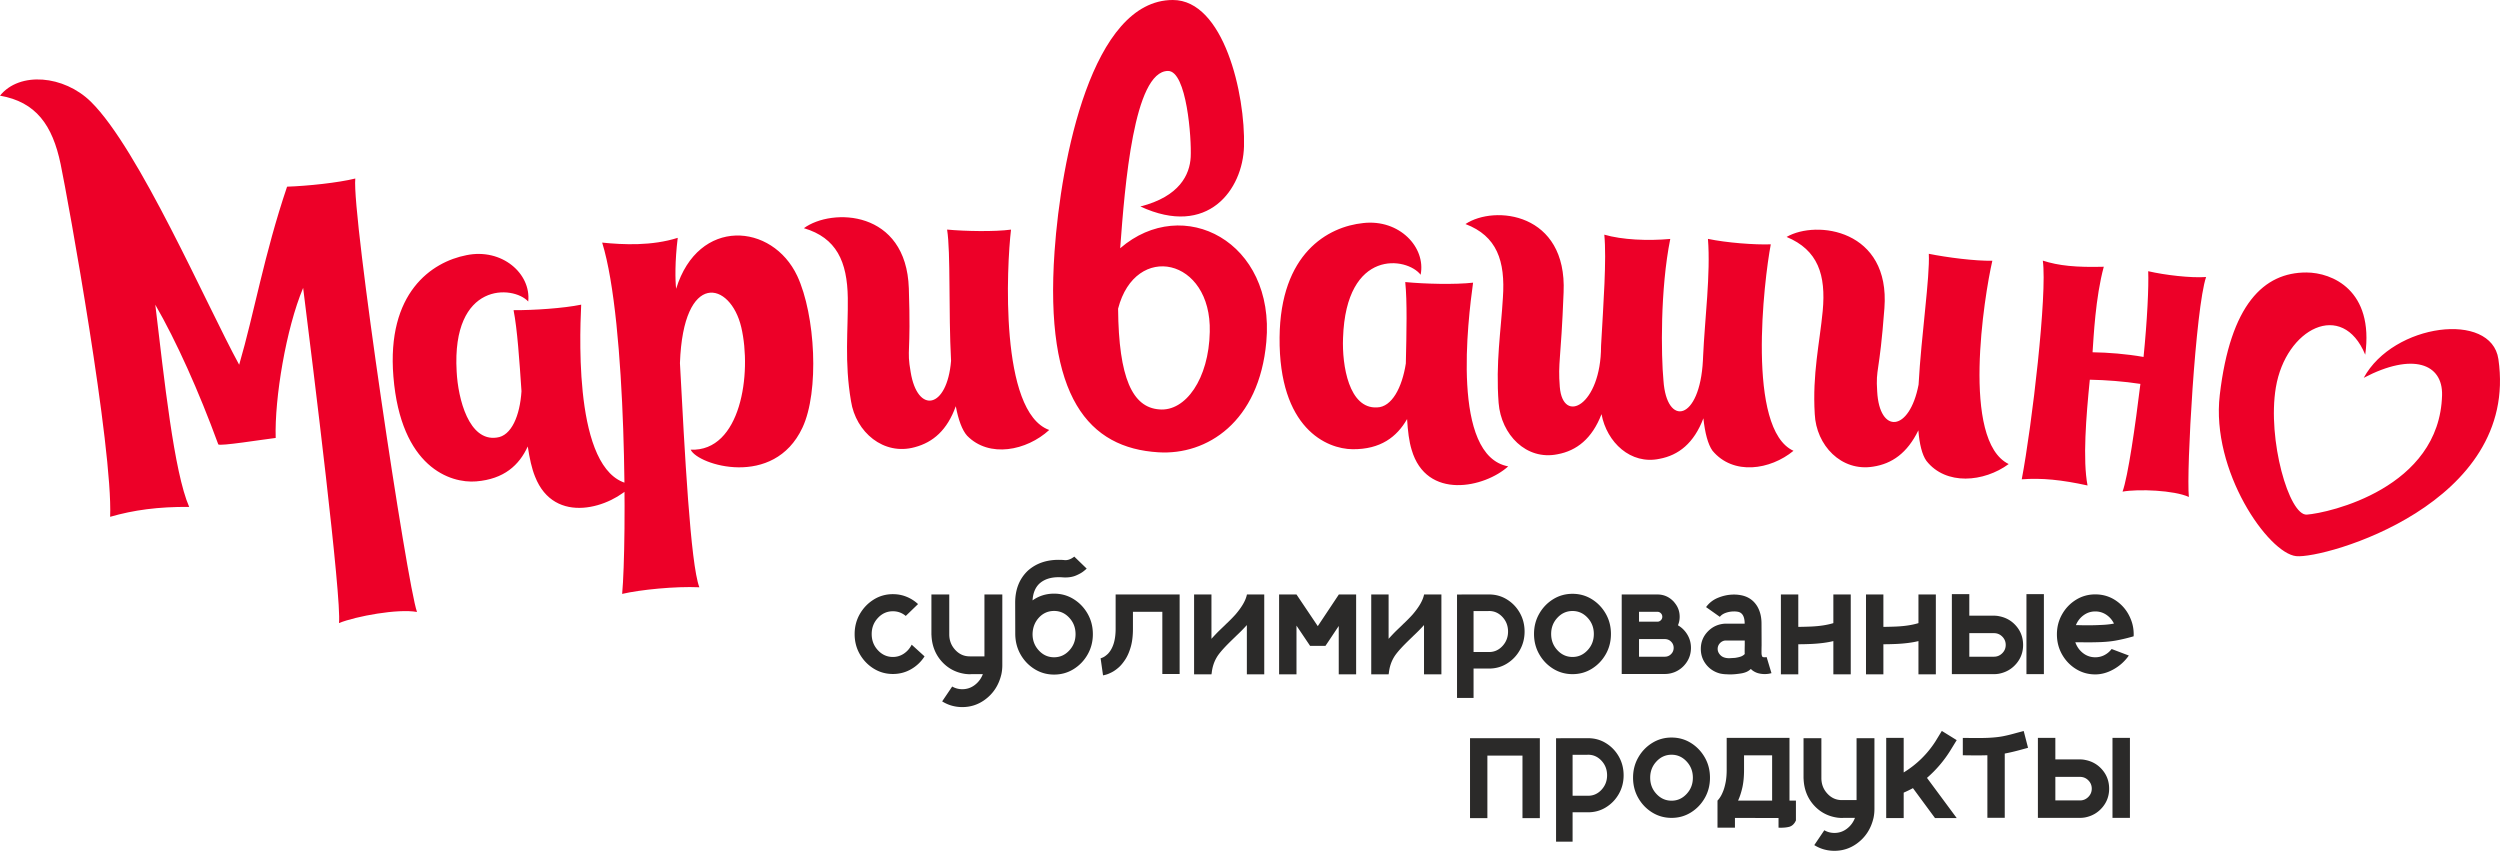 <?xml version="1.0" encoding="UTF-8"?> <svg xmlns="http://www.w3.org/2000/svg" width="25038.32" height="8521.109" viewBox="0 0 25038.32 8521.109"> <g id="Слой_x0020_1" transform="translate(-2334.76 -4712.26)"> <g id="_2389380763968"> <path id="Контур_1" data-name="Контур 1" d="M5893.19,6500.16c-171.49,42.59-476.64,74.68-683.28,81.71h0c-231.44,685.44-326.38,1257.43-479.79,1783.42-327.88-600.86-1005.2-2163.38-1486.06-2635.01-269.26-264.11-713.38-304.02-909.3-59.88,360.66,62.81,525.93,294.62,607.44,686.64,74.31,357.43,523.77,2843.67,495.64,3531.27,234.7-67.8,482.23-101.84,791.57-99.08-151.99-348.23-250.32-1281.16-339.33-2025.36,211.71,367.54,434.16,861.85,630.81,1398.959,11.32,20.72,444.45-48.73,575.04-64.35-12.07-395.86,103.12-1093.87,274.93-1502.88,100.64,804.63,387.43,3115.06,358.96,3356.83,172.73-69.22,591.76-145.8,781.31-111.08-99.1-275.1-654.64-3983.63-617.94-4341.19ZM8155.37,7763.55c-177.33,36.46-474.75,56.32-677.13,55.22,37.51,190.44,58.44,501,79.39,811.51-15.36,243.14-99.8,447.91-248,464.41-278.16,40.27-387.72-386.15-401.4-662.11-51.57-901.74,567.16-864.25,716.86-700.52,29.97-279.52-263.68-537.03-618.37-464.13-350.63,68.18-800.36,377.54-731.96,1216.32,74.12,908.68,571.04,1070.43,828.79,1049.42,279.6-22.82,430.93-162.66,516.79-349.97,18.72,121.61,40.01,221.01,73,301.88,194.24,494.29,764.21,311.47,978.3,78.51-580.49-53.79-533.66-1420.9-516.27-1800.54Zm2163.82-288.13c-248.58-528.91-990.41-591.87-1212.79,129.26-9.64-82.82-13.04-275.85,16.07-510.46-258.31,82.19-544.59,69.49-756.78,47.77,248.22,801.22,246.85,3006.04,200.15,3518.45,181.76-42.24,530.9-77.44,773.16-66.38-89.29-231.53-147.68-1365.33-194.42-2245.16,33.33-933.18,506.13-818.1,614.14-359.37,108.29,463.1-4.71,1247.59-506.69,1226.58,71.16,153.62,832.78,391.01,1119.21-219.98,170.39-362.1,130.8-1128.19-52.05-1520.71Zm2141.21-463.46c-166.02,22-455.56,16.64-640.17-.32,36.93,231.37,13.26,819.58,39.71,1314.34-39.63,483.39-336.41,535.21-404.79,111.74-41.54-240.06,4.52-157.99-18.1-837.02-25.58-788.57-771.51-807.98-1051.03-603.16,327.1,96.44,434.33,334.72,439.71,698.51,4.33,324.35-35.5,636.74,32.18,1033.93,47.79,310.06,326.04,548.12,639.4,460.77,182.86-48.76,324.26-170.95,409.93-410.04,25.56,135.26,63.43,239.47,113.15,295.15,220.93,226.43,595.98,150.6,822.8-57.2-500.31-179.49-425.7-1646-382.79-2006.7Zm1093.27,186.63c46.96-631.63,136.72-1772.76,478.59-1775.78,188.43-1.67,237.27,677.79,227.72,862.11-9.11,175.27-110.43,395.47-504.04,495.44,677.85,313.92,1025.96-171.48,1037.87-601.03,14.61-526.21-203.27-1467.37-712.84-1467.07-810.93.47-1119.83,1592.9-1184.53,2518.48-102.39,1464.84,346.38,1969.43,1039.311,2011.439,486.82,30.72,1009.86-302.71,1081.58-1105.5,91.84-1004.61-832.95-1482.9-1463.66-938.09Zm897.3,837.96c-8.95,469.1-242.68,799.94-505.92,775.99-267.54-19.54-406.05-311.97-412.26-1008.87,173.68-672.22,937.85-508.09,918.18,232.88Zm2637.14-493.26c-179.9,20.3-477.91,13.28-679.359-6.07,20.2,193.06,13.029,504.21,5.869,815.37-37.23,240.76-139.8,437.07-288.85,440.13-280.67,15.02-351.32-419.55-340.08-695.61,29.99-902.7,642.811-809.56,777.131-633.02,55.051-275.66-214.16-558.6-573.98-517.98-355.37,36.26-831.15,303.78-838.67,1145.32-8.16,911.66,472.16,1117.59,730.77,1119.9,280.5,2.51,443.82-123.13,546.24-301.94,7.641,122.81,19.9,223.73,45.449,307.23,148.859,509.8,733.02,379.13,967.25,166.45C16866.6,9277.12,17036.549,7919.82,17088.109,7543.29Zm2981.6-383.99c-162.6,5.85-442.449-15.49-629.359-54.59,27.961,350.92-32.2,807.63-48.311,1173.72-.6,13.11-1.391,30.63-1.971,43.78-31.721,608.45-363.461,668.13-395.17,201.63-23.82-251.18-33.52-914.12,68.1-1418.53-224.711,20.63-483.061,9.04-660.631-42.82,24.029,246.78-9.359,697.2-32.029,1104.22q-.284,6.585-.58,13.15c-.3,592.32-382.1,790.17-413.16,407.04-19.43-250.96,11.4-253.98,38.09-945.99,35.99-801.34-693.3-877.94-982.779-684.74,314.92,119.45,400.25,368.98,374.971,736.41-19.51,336.96-73.07,650.479-43.01,1055.479,25.25,317.05,276.789,578.44,591.2,513.57,190.25-35.32,344.83-155.63,439.26-401.49,53.08,283.2,293.029,508.96,580.98,447.31,190.27-35.32,344.83-155.63,439.449-405.88,15.41,145.5,45.311,260.9,90.75,324.37,208.109,250.68,579.27,192.74,811.631,1.35-472.99-214.3-296.279-1706.93-227.43-2067.99Zm2219.041,164.3c-167.439,3.92-454.711-32.66-636.41-69.49,11.721,234.04-75.359,816.22-102.5,1310.96-91.619,476.28-392.26,495.73-414.5,67.35-15.359-243.14,21.58-156.57,72.43-834.08,59.77-786.7-679.721-886.6-979.711-713.16,314.75,131.21,395.619,379.68,361.689,741.93-30.74,322.91-104.09,629.18-79.711,1031.36,14.01,313.38,264.92,580.13,585.869,527.13,187.051-28.71,340.84-134.92,451.83-363.34,10.8,137.21,37.189,244.9,80.59,305.63,195.2,248.99,576.25,214.09,824.17,32.02-477.971-232.49-245.391-1682.35-163.75-2036.31Zm2140.949,163.09c-155.279,10.86-412.15-19.34-580.039-58.2,6.49,154.81-9.789,492.38-46.551,858.74-177.5-31.04-352.391-44.17-510.7-46.87,10.52-148.69,28.529-547.78,112.381-856.54-278.25,7.33-452.711-10.2-610.57-61.27,45.67,334.98-108.311,1649.88-211.01,2190.23,199.74-15.19,400.359,4.95,658.99,61.74-49.189-256.06-14.57-688.67,22.641-1059.38,162.66,3.1,341.92,16.69,506.76,42.05-50.75,417.79-123.76,925.88-178.77,1078.939,157.029-28.28,516.83-14.2,664.23,53.45-26.939-258.2,67.4-1900.69,172.641-2202.89Zm1593.65,777.85c89.27-646.7-332.34-822.41-588.33-823.22-427.82-1.39-762.3,319.66-868.6,1227.07-89.24,761.79,486.471,1584.5,765.279,1613.83s2238.49-519.04,2025.189-1973.63c-70.689-482.19-1051.9-357.96-1348.58,187.7,490.289-257,792.68-141.99,784.539,173.71-24.039,932.48-1137.7,1180.63-1354.381,1196.311-177.381,12.85-397.449-752.04-310.32-1273.37,98.8-591.2,666.141-882.6,895.2-328.4Z" fill="#ed0028"></path> <path id="Контур_2" data-name="Контур 2" d="M11465.6,11168.9l128.77,117.06a383.632,383.632,0,0,1-135.05,128.77c-55.39,31.98-116.2,47.68-181.87,47.68q-105.36,0-192.44-53.96c-57.96-35.98-104.22-83.94-139.05-144.47q-51.825-90.8-51.68-201.29,0-109.649,51.68-200.44,52.245-90.8,139.05-145.04,86.94-54.39,192.44-54.25c48.54,0,94.22,8.56,137.05,26.27a374.333,374.333,0,0,1,114.77,73.09l-123.05,118.78c-37.41-31.13-80.23-46.83-128.77-46.83-58.53,0-108.78,22.27-150.18,67.1-41.69,44.54-62.25,98.22-62.25,161.32s20.56,117.06,62.25,161.88c41.4,44.83,91.65,67.39,150.18,67.39,40.54,0,77.66-11.42,110.78-33.98s58.82-52.25,77.37-89.08Zm907.67-502.8v709.51a427.245,427.245,0,0,1-9.14,88.51q-38.55,165.75-169.88,259.25c-65.96,46.83-139.62,70.53-221.85,70.53-73.38,0-140.76-19.13-201.58-57.11l100.5-148.75c30.55,17.7,64.53,26.84,101.08,26.84,46.54,0,87.94-13.99,124.77-41.97s63.96-63.96,81.09-108.79h-114.5l-16.84.86c-6.57,0-13.14-.29-19.13-.86h-.86l-19.98-1.71q-145.62-19.274-241.55-126.48-95.5-107.5-101.65-263.25a57.185,57.185,0,0,1-.57-7.43V10666.1h178.74v399.15q0,91.23,59.95,155.9c39.98,43.4,88.23,64.81,145.05,64.81h147.33V10666.1h179.02Zm518.5-8.28c71.38,0,136.76,18.27,195.58,54.82s105.64,85.37,140.47,146.76,52.25,129.34,52.25,204.14q0,111.36-52.25,203.29-52.245,92.084-140.47,146.76c-58.82,36.54-124.2,54.82-195.58,54.82s-136.48-18.28-195.3-54.82-105.35-85.09-139.9-145.62-52.54-128.2-53.68-203.57v-.86q0-16.695-.86-314.64,0-200.43,127.35-321.21,122.055-108.779,308.64-108.49c18.27,0,37.12.57,55.96,2.28a59.2,59.2,0,0,0,10,.86,111.406,111.406,0,0,0,35.69-5.43c10.85-3.71,20.27-7.71,28.26-12.56,8-4.57,14.28-8.85,18.85-11.99q6.839-5.145,6.85-6l124.48,120.49c-3.42,4-13.99,13.13-31.69,27.12-17.99,14.28-42.25,27.98-73.38,41.4-30.83,13.42-66.81,20.28-108.21,20.28-8.28,0-16.84-.29-25.12-.86-14.56-1.14-28.27-1.71-41.69-1.71-80.52,0-144.19,20.84-191.58,62.81-42.54,39.4-65.96,96.22-70.24,169.6q95.084-67.666,215.57-67.67Zm0,637.28q89.07,0,151.89-67.96c42.26-45.39,63.1-99.93,63.1-163.6,0-64.24-20.84-119.06-63.1-164.46q-62.955-68.084-151.89-67.95c-59.68,0-109.93,21.98-151.33,66.24-41.11,44.54-62.81,99.65-64.24,165.32v.85c0,63.67,20.84,118.21,63.1,163.6q62.955,68.1,152.47,67.96Zm1257.42-629v796.31h-173.31v-623h-294.37v170.45c0,70.53-7.42,130.77-21.7,180.74q-21.839,75.375-53.96,125.05c-21.7,33.12-43.11,59.68-64.81,79.09-25.13,22.27-49.4,39.4-72.52,51.11s-42.54,19.7-57.96,23.7c-15.71,4.28-25.13,6.28-28.55,6.28l-24.27-170.45h-.86c3.43,0,11.99-3.43,25.98-9.71,13.99-6.57,29.7-17.99,47.68-34.84,51.97-54.53,77.66-138.19,77.66-250.97V10666.1h640.99Zm847.42,0v799.74h-174.16v-492.52h-.86q-48.4,53.955-107.93,109.35l-3.99,4.28c-27.99,26.84-55.11,53.11-81.09,79.38-52.54,53.68-88.23,96.22-107.07,128.2q-41.971,70.23-51.11,157.89l-2.57,13.42h-173.88V10666.1h173.88v444.27q36.839-41.115,71.1-75.38c21.12-20.56,42.54-40.83,63.67-61.1l16.56-16.56,6.85-6c35.69-34.54,63.38-63.1,83.66-85.94,60.24-70.52,97.36-133.05,111.06-188.44l1.72-7.42.85-3.43h173.31Zm920.22,0v799.74h-174.16V10981.6l-105.36,158.17-27.7,40.83h-153.89l-136.19-202.43v487.67h-174.17V10666.1h174.17l213.28,317.21,209.86-315.5.85-1.71h173.31Zm853.989,0v799.74h-174.16v-492.52h-.859q-48.4,53.955-107.93,109.35l-3.99,4.28c-27.99,26.84-55.109,53.11-81.09,79.38-52.54,53.68-88.23,96.22-107.07,128.2q-41.971,70.23-51.11,157.89l-2.57,13.42h-173.88V10666.1h173.88v444.27q36.839-41.115,71.1-75.38c21.12-20.56,42.54-40.83,63.67-61.1l16.56-16.56,6.85-6c35.689-34.54,63.381-63.1,83.66-85.94,60.24-70.52,97.359-133.05,111.061-188.44l1.721-7.42.85-3.43Zm202.43,0h275.24c65.67,0,125.631,16.85,179.3,50.25q80.956,50.115,128.49,134.19,47.534,84.375,47.68,187.02c0,67.95-15.99,130.2-47.68,186.16s-74.52,100.79-128.49,134.19c-53.67,33.41-113.631,50.25-179.3,50.25h-155.609v294.37h-165.6v-1035.57h45.971v-.86Zm119.631,576.46h155.609q78.375,0,134.189-60.24,55.679-60.39,55.68-144.76,0-85.23-55.68-145.61c-37.119-39.98-81.939-60.25-134.189-60.25a56.61,56.61,0,0,0-9.99.86h-145.619Zm991.32-583.03q106.216,0,193.58,54.25,87.375,54.39,139.34,145.62,51.809,91.214,51.67,202.43,0,111.346-51.67,202.43-51.826,91.23-139.34,145.62-87.36,54.39-193.58,54.24-106.216,0-194.15-54.24-87.794-54.4-139.619-145.62t-51.961-202.43q0-111.36,51.961-202.43,51.826-91.23,139.619-145.62T18084.2,10659.53Zm0,632.43q87.794,0,150.471-67.39,62.956-67.23,62.811-162.74,0-95.5-62.811-162.75-62.534-67.23-150.471-67.38-88.649,0-151.32,67.38-62.956,67.245-62.82,162.75,0,95.5,62.82,162.74Q17995.4,11291.815,18084.2,11291.96Zm1055.561-317.21q59.1,34.26,94.789,94.22c23.7,39.97,35.689,83.65,35.689,131.62q0,83.084-45.68,148.18a265.3,265.3,0,0,1-119.061,95.37c-6.279,2.28-12.57,4.57-19.42,6.56-24.551,8-50.529,11.71-77.66,11.71h-431.7V10666.1h357.18c60.25,0,111.92,21.13,154.75,62.81a136.829,136.829,0,0,1,19.131,21.7c33.119,40.26,49.4,86.52,49.4,139.05,0,29.98-5.711,58.53-17.42,85.09Zm-389.73-135.34v99.36H18933.9c13.42,0,24.84-4.85,34.83-14.56,9.711-9.71,14.57-21.42,14.57-34.55,0-13.99-4.859-25.98-14.57-35.69-9.99-9.71-21.41-14.56-34.83-14.56h-183.869Zm0,449.98h258.391c24.561,0,45.4-8.57,62.529-25.99,17.42-17.13,25.98-38.26,25.98-62.81,0-23.98-8.279-44.25-25.119-61.39-16.561-17.13-37.119-25.69-61.68-26.26h-260.1v176.45Zm1277.98,3.42,48.539,161.32c-3.43,1.14-11.141,2.86-23.7,5.43s-27.98,3.71-45.68,3.71a250.279,250.279,0,0,1-59.391-7.43c-21.131-5.14-41.971-14.84-61.961-29.4-4.85-4.29-10.561-9.43-16.561-14.85v.85c-22.551,22.85-54.25,37.41-95.93,44.26-41.4,6.57-77.09,9.99-106.5,9.99-13.42,0-24.27-.28-32.26-.85-8.279-.57-12.279-.86-12.279-.86h-6.57a348.471,348.471,0,0,1-54.529-7.42,288.745,288.745,0,0,1-39.119-13.42q-62.956-27.42-103.07-81.09c-33.41-44.26-49.971-94.51-49.971-151.61q0-102.779,71.1-175.59c47.391-48.54,105.93-74.24,175.59-77.66h192.439q0-105.36-67.09-118.78a226.9,226.9,0,0,0-39.98-3.43,250.9,250.9,0,0,0-81.369,13.71c-26.551,9.42-46.83,22.84-59.961,40.54l-138.189-97.65q47.534-65.52,124.77-95.36,76.664-30.4,154.75-30.26a366.106,366.106,0,0,1,71.949,6.85c71.381,13.99,125.35,51.39,162.18,112.78,27.98,48.54,41.68,105.36,41.68,170.74q.855,146.476.859,218.42-.855,29.985-.859,70.24c0,13.7,1.15,24.55,3.43,31.69s4.57,11.71,6.85,13.42c4.859,2.85,11.711,4,19.99,4s15.42-.57,20.84-2.29Zm-218.99-30.26a161.172,161.172,0,0,1-.859-16.56q0-41.115.859-71.95v-46.83h-194.15a19.552,19.552,0,0,1-6,.57,15.816,15.816,0,0,0-4.85.86,86.173,86.173,0,0,0-47.4,29.69,81.7,81.7,0,0,0-18.84,53.11c0,23.7,9.99,44.83,29.4,64.24,19.42,19.13,48.83,28.84,87.939,28.84,0,0,19.131-1.14,57.68-3.43,28.27-4.57,49.391-9.7,62.529-15.42a106.89,106.89,0,0,0,33.689-23.12Zm1061.551-596.45v799.74h-174.16v-332.92q-86.956,21.839-215.859,28.55c-44.539,2-89.359,3.15-134.48,3.15h-.85v301.22h-174.17V10666.1h174.17v324.63c45.109-.57,87.369-1.71,127.051-3.42q129.779-5.565,224.141-34.26V10666.1h174.16Zm852.27,0v799.74h-174.16v-332.92q-86.956,21.839-215.859,28.55c-44.539,2-89.359,3.15-134.48,3.15h-.85v301.22h-174.17V10666.1h174.17v324.63c45.109-.57,87.369-1.71,127.051-3.42q129.779-5.565,224.141-34.26V10666.1h174.16Zm637.279,218.42q103.635,20.985,170.16,100.5,66.39,79.23,66.529,186.45,0,107.07-67.381,187.01-67.245,79.666-171.881,100.79a295.717,295.717,0,0,1-52.82,4.85H21883.3v-801.16h174.74v215.57h246.689a253.138,253.138,0,0,1,55.391,5.99Zm-302.08,404.87h246.689c32.539,0,60.24-11.71,83.369-34.84s34.539-50.82,34.539-83.08-11.42-60.25-34.539-83.37-50.83-34.55-83.369-34.55h-246.689Zm746.91-626.43v801.16h-174.73v-801.16Zm870.83,252.4q28.7,70.23,28.551,150.75c0,6.57-.279,13.14-.85,19.13-6.279,1.71-12.279,3.43-18.561,5.14q-81.809,23.13-160.461,37.4c-40.83,7.43-89.09,12.57-144.76,15.14-43.971,1.71-88.23,2.57-133.051,2.57-25.131,0-50.25-.29-75.949-.86h-51.109c15.711,44.54,41.4,80.8,77.381,108.78s76.8,41.69,122.48,41.69c32.84,0,63.67-7.14,91.939-21.99a211.176,211.176,0,0,0,71.949-60.81l172.449,65.38q-61.23,86.94-152.75,137.91c-61.1,34.26-122.2,51.1-183.59,51.1q-105.346,0-192.721-53.96t-139.33-145.04q-51.826-91.23-51.971-201.58,0-110.49,51.971-201.57,51.809-91.23,139.33-145.33,87.375-53.971,192.721-53.97,121.216,0,216.711,69.1c63.67,45.97,110.211,106.5,139.619,181.02Zm-304.359,56.24c52.82-1.71,98.221-6.56,135.33-14.27-18.27-36.83-43.971-66.24-76.8-88.23s-69.67-33.12-110.5-33.12c-42.82,0-81.65,12.57-116.77,37.98q-52.26,38.115-77.09,99.36c14.84,0,29.98,0,45.109.57q34.26.855,68.52.86c45.119,0,89.09-.86,132.2-3.15Zm-5614.7,1133.97v800.59h-173.891v-626.42h-351.471v626.42h-173.881v-800.59h699.24Zm208.42,0h275.24c65.67,0,125.631,16.85,179.3,50.25q80.956,50.115,128.49,134.19,47.534,84.375,47.68,187.02c0,67.95-15.99,130.2-47.68,186.16s-74.52,100.79-128.49,134.19c-53.67,33.41-113.631,50.25-179.3,50.25H18084.77V13142h-165.6v-1035.57h45.971v-.86Zm119.631,576.46h155.609q78.375,0,134.189-60.24,55.679-60.39,55.68-144.76,0-85.23-55.68-145.61c-37.119-39.98-81.939-60.25-134.189-60.25a56.61,56.61,0,0,0-9.99.86H18084.77Zm991.32-583.03q106.216,0,193.58,54.25,87.375,54.39,139.34,145.62,51.809,91.214,51.67,202.43,0,111.346-51.67,202.43-51.826,91.23-139.34,145.62-87.36,54.39-193.58,54.24-106.216,0-194.15-54.24-87.794-54.4-139.619-145.62t-51.961-202.43q0-111.36,51.961-202.43,51.826-91.23,139.619-145.62T19076.09,12099Zm0,632.43q87.794,0,150.471-67.39,62.956-67.23,62.811-162.74,0-95.5-62.811-162.75-62.534-67.23-150.471-67.38-88.649,0-151.32,67.38-62.956,67.245-62.82,162.75,0,95.5,62.82,162.74Q18987.289,12731.286,19076.09,12731.431Zm1180.9-.86h64.529v199.01s-2.279,4.28-6.85,12.84c-4.289,8.86-11.42,17.99-20.85,27.7s-21.7,17.13-36.83,22.27a308.527,308.527,0,0,1-45.971,7.99c-15.7,1.15-29.119,2-40.25,2-7.141,0-12.85-.28-17.141-.57a57.324,57.324,0,0,1-6.279-.28v-97.08H19710.8v97.08h-174.74v-270.96c.57-.57,4-4.57,10.279-11.71q9.841-11.13,23.119-33.4c8.859-15.13,17.711-34.55,26.84-58.53,8.85-23.99,16.279-53.11,22.561-86.8,5.99-33.69,9.141-72.81,9.141-117.35v-320.35h628.99v628.14Zm-173.881,0v-453.4h-281.23v145.61q0,102.8-17.42,179.02c-11.711,50.54-25.98,93.65-42.539,128.77h341.189Zm1024.73-625v709.51a427.178,427.178,0,0,1-9.141,88.51q-38.549,165.75-169.881,259.25c-65.961,46.83-139.619,70.53-221.85,70.53-73.381,0-140.76-19.13-201.58-57.11l100.5-148.75c30.551,17.7,64.529,26.84,101.08,26.84,46.539,0,87.939-13.99,124.77-41.97s63.961-63.96,81.09-108.79h-114.5l-16.84.86c-6.57,0-13.141-.29-19.131-.86h-.859l-19.98-1.71q-145.62-19.274-241.551-126.48-95.5-107.5-101.65-263.25a57.357,57.357,0,0,1-.57-7.43v-399.15h178.74v399.15q0,91.23,59.949,155.9c39.98,43.4,88.23,64.81,145.051,64.81h147.33v-619.86h179.02Zm824,799.74h-217.561l-220.711-299.51c-30.26,16.27-61.1,31.41-92.789,45.11v254.4H21225.75v-802.88h175.029v346.33q196.14-120.765,318.641-312.07l63.381-103.93,149.039,92.23-63.67,103.64a1199.966,1199.966,0,0,1-234.119,274.38l297.789,402.3Zm714.369-703.52c-27.131,7.42-51.971,13.99-74.24,20.27-54.25,14.85-107.07,27.41-159.029,37.4v643.28h-173.881v-626.43q-54.39,1.709-111.359,1.71-38.534,0-77.09-.85c-19.98,0-39.109-.29-57.67-.86v-173.02h57.67c30.84.57,61.391.57,92.23.57,37.68,0,74.8-.57,111.061-2.29,56.539-2.85,104.221-8.28,143.619-15.99,39.109-7.71,82.23-18.27,129.051-31.69,23.42-6.28,48.83-12.85,76.24-20.27l43.4,168.17Zm575.6,122.2q103.635,20.985,170.16,100.5,66.39,79.23,66.529,186.45,0,107.07-67.381,187.01-67.245,79.666-171.881,100.79a295.717,295.717,0,0,1-52.82,4.85h-421.43v-801.16h174.74V12318h246.689a253.138,253.138,0,0,1,55.391,5.99Zm-302.08,404.87h246.689c32.539,0,60.24-11.71,83.369-34.84s34.539-50.82,34.539-83.08-11.42-60.25-34.539-83.37-50.83-34.55-83.369-34.55h-246.689Zm746.91-626.43v801.16h-174.73v-801.16Z" fill="#2b2a29"></path> </g> </g> </svg> 